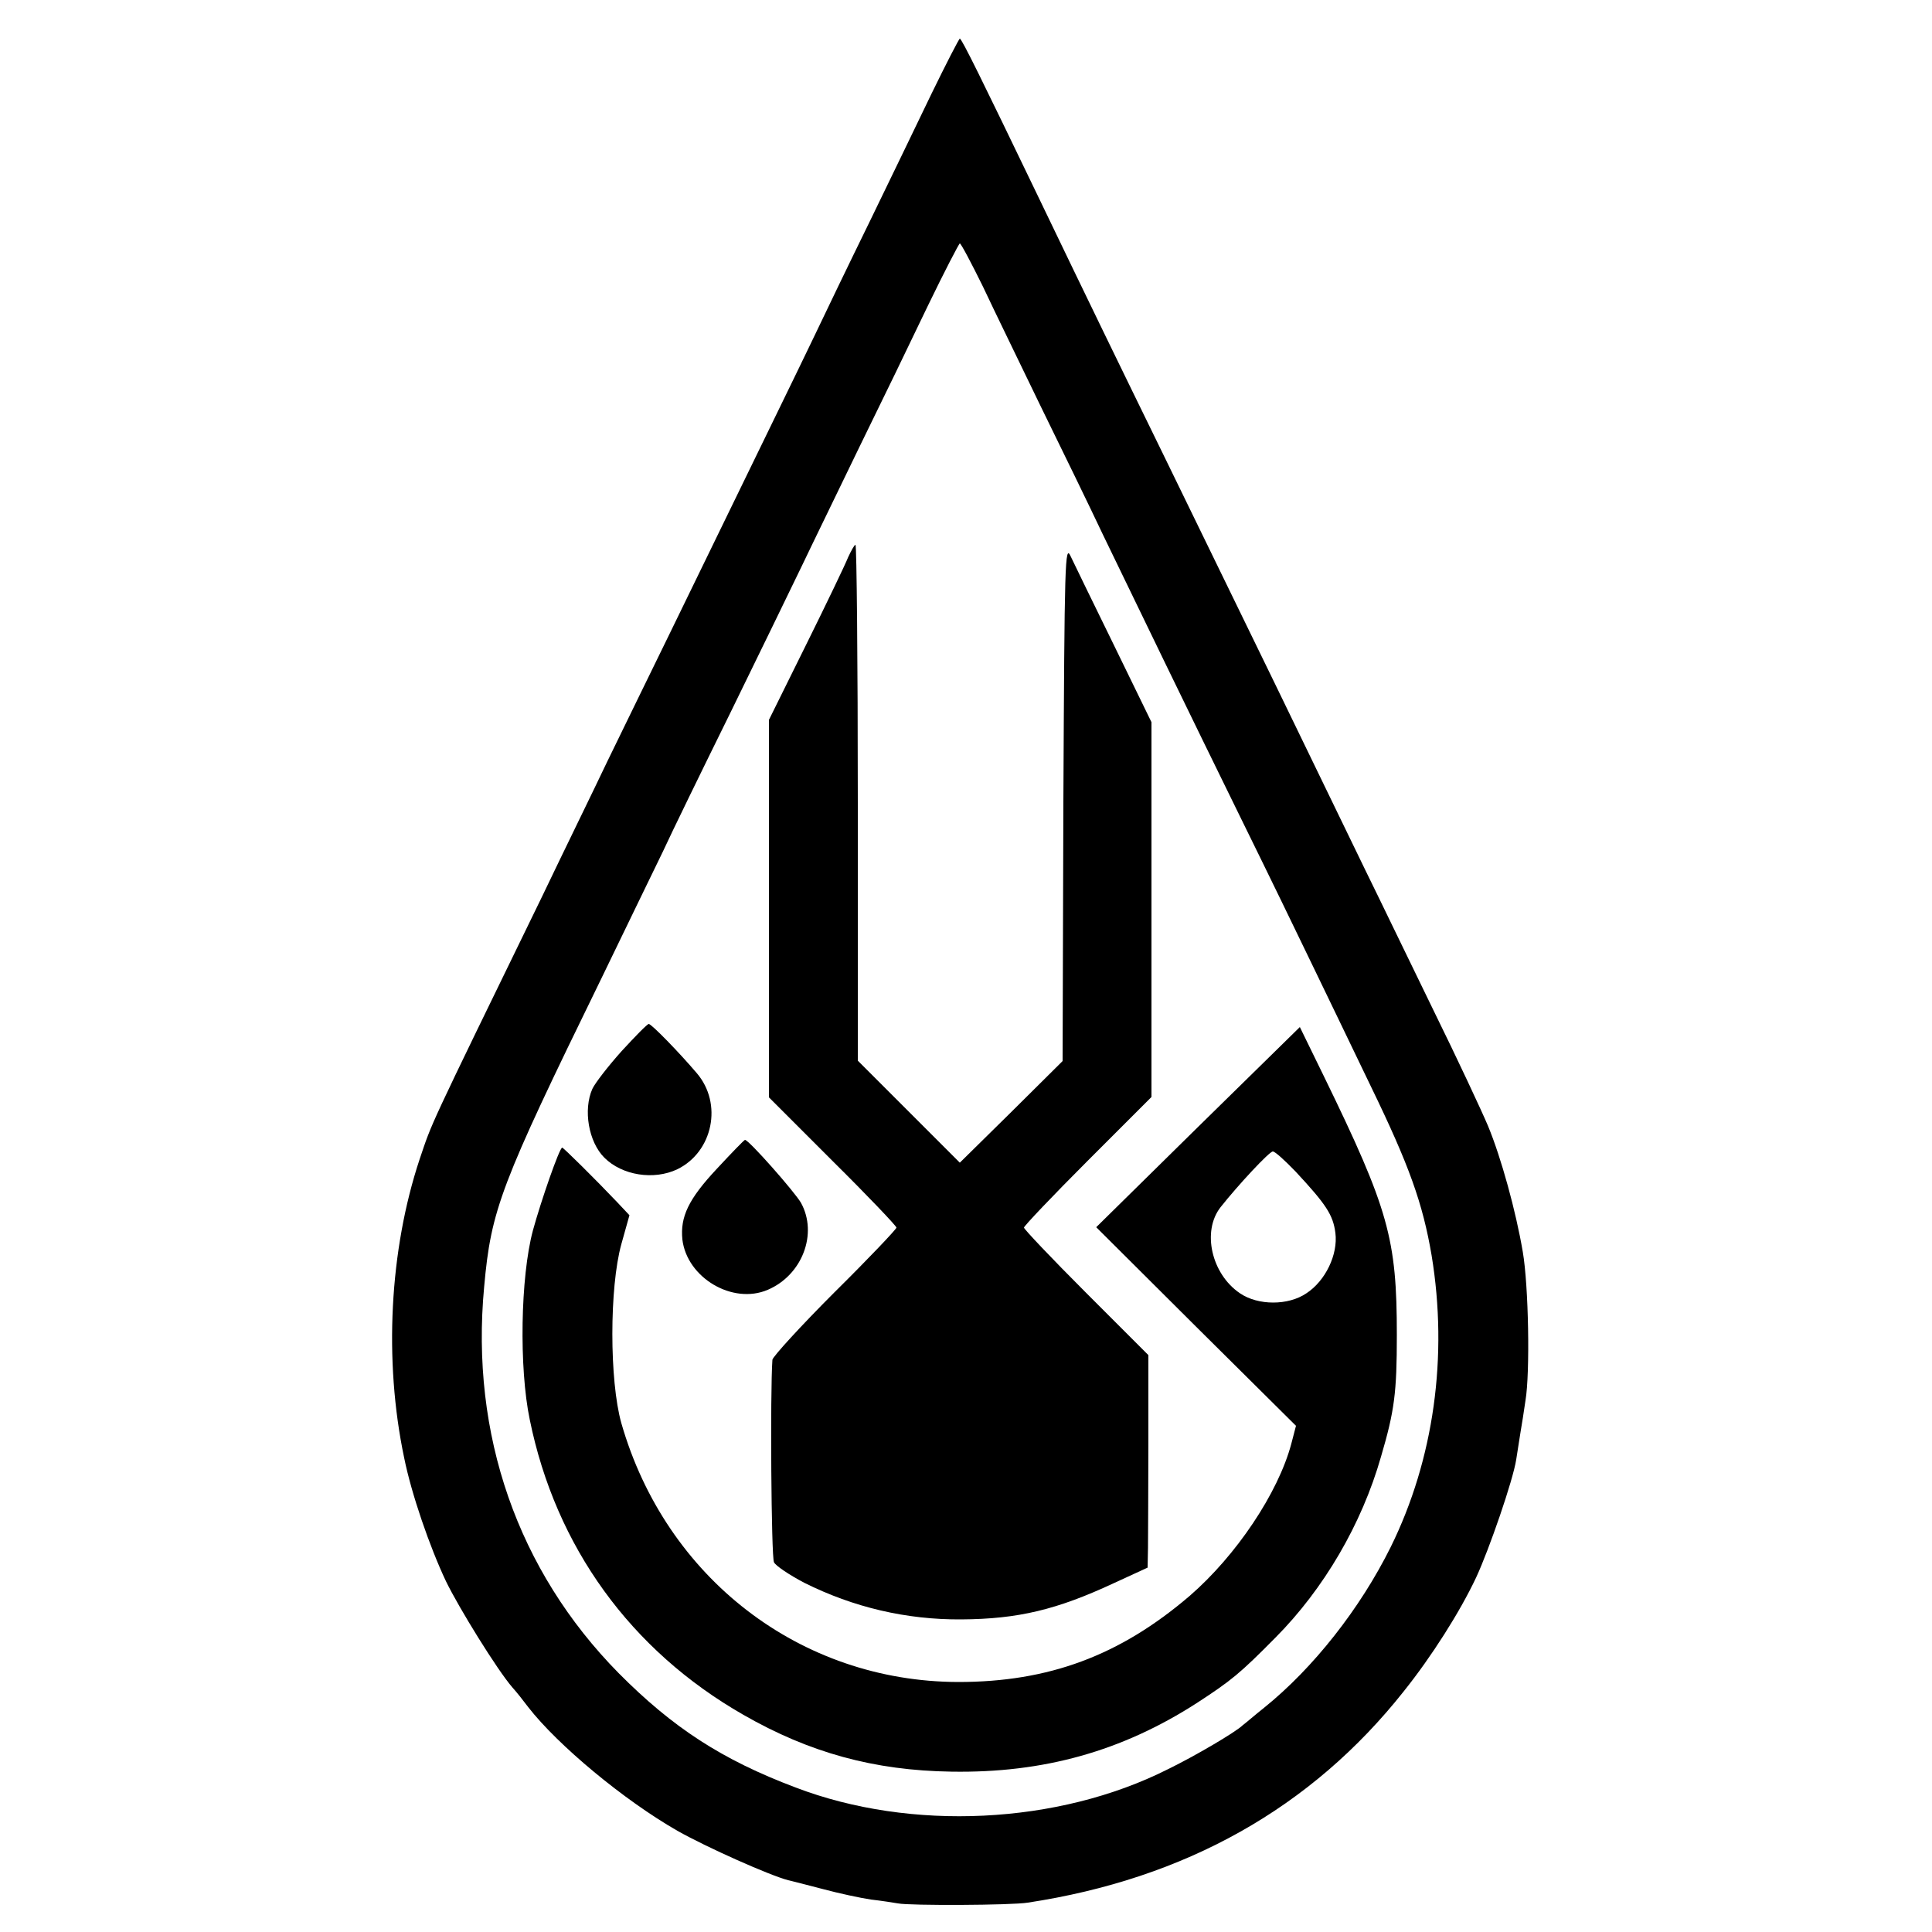 <?xml version="1.0" standalone="no"?>
<!DOCTYPE svg PUBLIC "-//W3C//DTD SVG 20010904//EN"
 "http://www.w3.org/TR/2001/REC-SVG-20010904/DTD/svg10.dtd">
<svg version="1.0" xmlns="http://www.w3.org/2000/svg"
 width="500pt" height="500pt" viewBox="0 0 500 500"
 preserveAspectRatio="xMidYMid meet">
<g transform="translate(0,500) scale(0.1,-0.1)"
fill="#000000" stroke="none">
<path d="M2411 4758 c-38 -79 -110 -228 -161 -333 -51 -104 -116 -239 -145
-300 -48 -100 -102 -210 -372 -765 -50 -102 -122 -250 -161 -330 -38 -80 -115
-237 -169 -350 -301 -618 -283 -580 -317 -680 -78 -235 -93 -521 -40 -773 19
-94 66 -230 108 -319 34 -70 133 -230 172 -275 11 -12 29 -35 41 -51 77 -99
248 -241 386 -320 76 -43 240 -116 287 -128 8 -2 49 -12 90 -23 41 -11 97 -23
124 -27 27 -3 58 -8 70 -10 30 -6 294 -5 336 2 408 62 734 245 973 547 72 90
145 205 187 294 34 73 96 253 104 306 3 20 8 52 11 70 3 17 9 55 13 83 12 72
8 296 -7 384 -18 106 -56 244 -90 326 -16 38 -79 173 -141 299 -62 127 -140
289 -175 360 -148 306 -302 623 -525 1080 -112 229 -188 385 -325 670 -144
299 -196 405 -201 405 -2 0 -35 -64 -73 -142z m133 -500 c29 -62 98 -203 151
-313 54 -110 126 -258 160 -330 88 -182 222 -459 360 -740 65 -132 148 -303
185 -380 37 -77 104 -215 148 -307 99 -204 134 -302 157 -437 43 -261 6 -528
-106 -755 -79 -159 -200 -313 -328 -416 -24 -19 -48 -40 -55 -45 -17 -17 -124
-80 -194 -114 -284 -143 -665 -161 -963 -47 -191 72 -318 155 -458 296 -261
265 -384 617 -348 1000 18 200 42 263 302 795 64 132 136 281 160 330 23 50
102 212 175 360 73 149 156 320 185 380 29 61 97 200 150 310 54 110 133 273
176 363 43 89 81 162 83 162 3 0 30 -51 60 -112z"/>
<path d="M2195 3558 c-7 -18 -56 -120 -109 -227 l-96 -194 0 -489 0 -488 165
-165 c91 -90 165 -168 165 -172 0 -4 -72 -80 -160 -167 -88 -88 -160 -167
-161 -175 -6 -83 -3 -510 4 -524 4 -9 40 -33 78 -53 128 -64 265 -96 407 -95
147 1 247 25 395 94 l87 40 1 51 c0 28 1 152 1 275 l0 224 -161 161 c-89 89
-161 165 -161 169 0 4 74 82 165 173 l165 165 0 485 0 485 -96 197 c-53 108
-104 213 -113 232 -15 33 -16 -7 -19 -636 l-2 -670 -133 -132 -133 -131 -132
132 -132 132 0 668 c0 367 -3 667 -6 667 -3 0 -11 -15 -19 -32z"/>
<path d="M1609 2280 c-35 -39 -69 -83 -76 -98 -24 -54 -10 -137 31 -178 46
-46 128 -59 189 -30 92 45 118 170 50 249 -45 53 -117 127 -124 127 -4 0 -35
-32 -70 -70z"/>
<path d="M3100 2083 l-263 -259 258 -257 259 -257 -12 -46 c-34 -128 -143
-290 -263 -394 -181 -155 -365 -223 -599 -223 -409 1 -757 269 -872 670 -31
110 -31 351 0 463 l21 75 -32 34 c-55 58 -139 141 -142 141 -7 0 -55 -138 -76
-215 -32 -120 -36 -355 -8 -489 67 -329 261 -597 553 -764 171 -98 338 -144
538 -147 239 -4 442 53 636 178 89 58 111 76 203 169 125 126 223 293 273 468
35 119 41 166 41 315 0 249 -21 325 -188 668 l-63 129 -264 -259z m253 -115
c79 -85 97 -112 103 -159 7 -56 -26 -124 -75 -156 -47 -32 -125 -32 -172 0
-74 50 -99 161 -50 223 45 57 126 144 135 144 6 0 32 -24 59 -52z"/>
<path d="M1855 1975 c-73 -78 -95 -124 -89 -183 12 -99 130 -169 221 -130 89
38 130 145 86 225 -16 28 -135 163 -145 163 -2 0 -35 -34 -73 -75z"/>
</g>
</svg>
